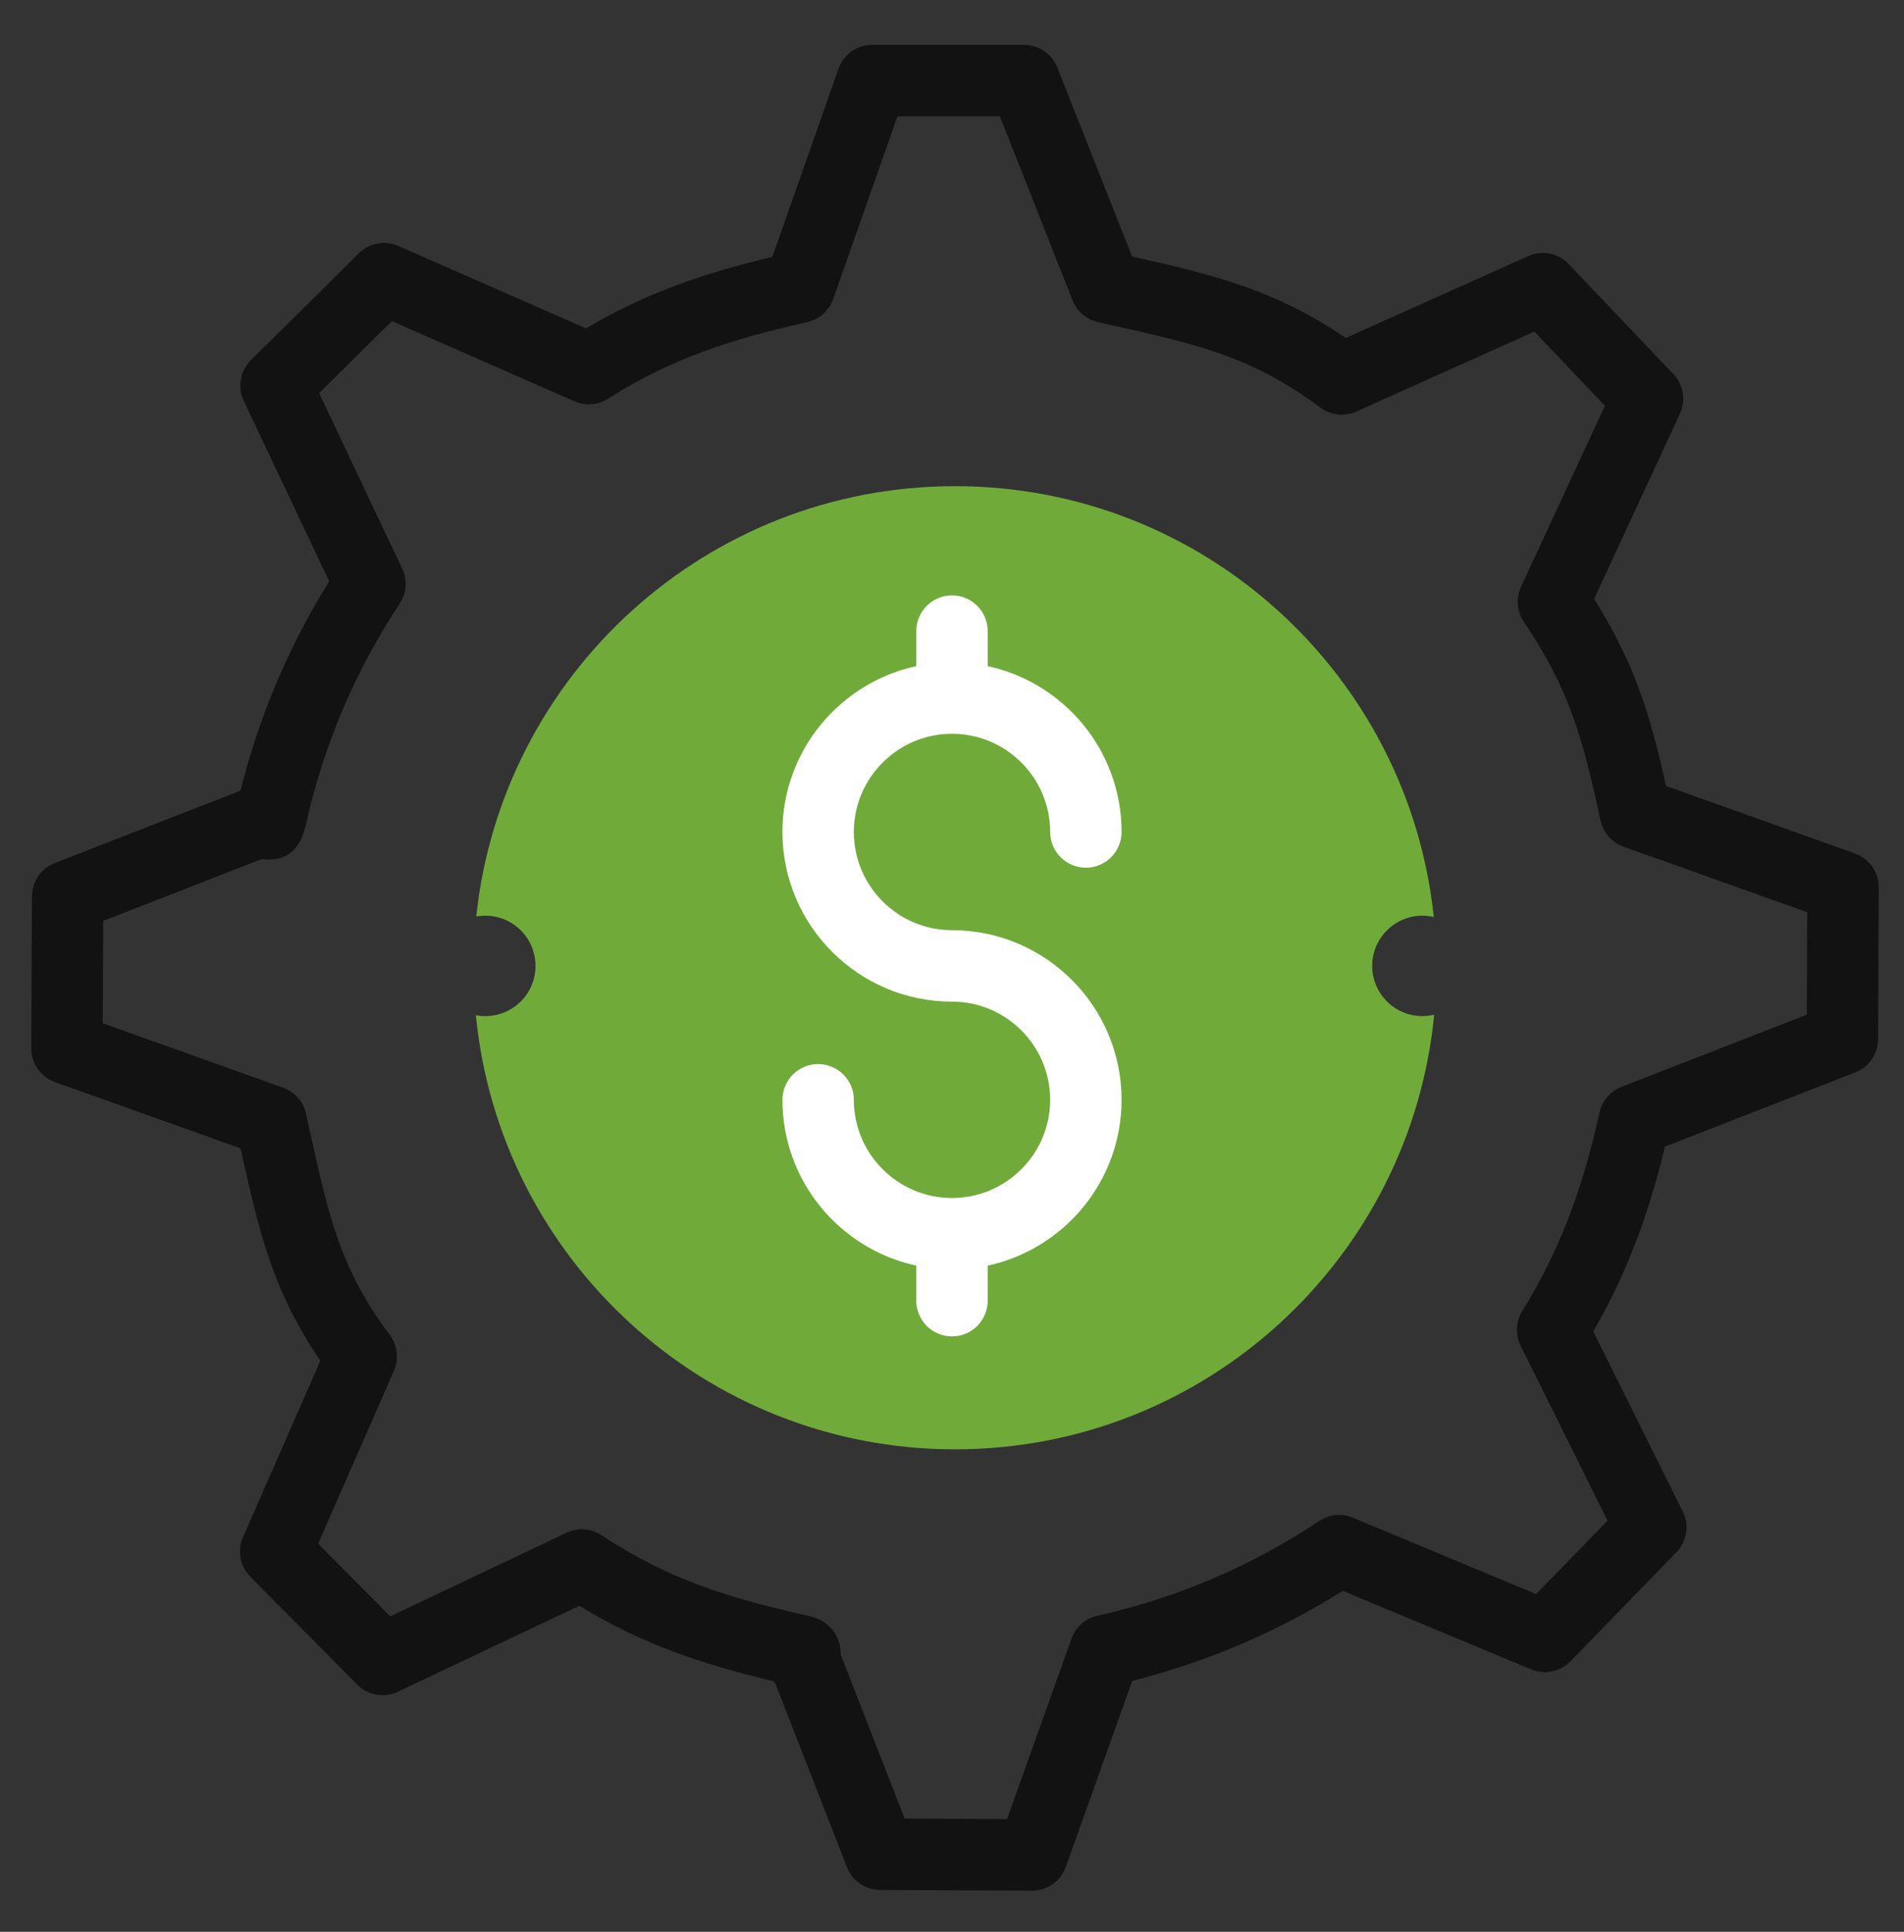 <svg width="70" height="71" viewBox="0 0 70 71" fill="none" xmlns="http://www.w3.org/2000/svg">
<rect x="0" y="0" width="70" height="71" fill="#333333" stroke="none"/>
<path d="M35.111 53.268C25.925 53.268 18.371 46.27 17.495 37.313C17.607 37.335 17.723 37.346 17.842 37.346C18.862 37.346 19.688 36.52 19.688 35.5C19.688 34.48 18.862 33.655 17.842 33.655C17.728 33.655 17.618 33.664 17.51 33.685C18.449 24.795 25.971 17.869 35.111 17.869C44.256 17.869 51.781 24.805 52.713 33.703C52.579 33.671 52.439 33.655 52.295 33.655C51.275 33.655 50.449 34.481 50.449 35.501C50.449 36.52 51.275 37.346 52.295 37.346C52.444 37.346 52.589 37.328 52.727 37.296C51.859 46.26 44.304 53.268 35.111 53.268Z" fill="#70AB3A"/>
<path d="M68.201 31.37L61.252 28.888C60.685 26.335 60.12 24.42 58.608 22.01L61.761 15.208C61.988 14.72 61.893 14.142 61.522 13.752L57.673 9.705C57.289 9.301 56.693 9.183 56.184 9.412L49.476 12.422C46.874 10.643 44.607 10.097 41.62 9.429L38.871 2.478C38.673 1.978 38.19 1.648 37.651 1.648H32.066C31.509 1.648 31.013 2 30.828 2.525L28.395 9.442C25.95 10.023 23.786 10.741 21.545 12.069L14.644 9.04C14.15 8.823 13.575 8.93 13.193 9.309L9.225 13.24C8.829 13.632 8.724 14.23 8.962 14.734L12.103 21.366C10.616 23.753 9.522 26.335 8.843 29.059L2.01 31.723C1.508 31.919 1.177 32.401 1.175 32.94L1.149 38.526C1.146 39.083 1.495 39.581 2.02 39.769L8.844 42.206C9.503 45.187 10.001 47.411 11.779 50.011L8.933 56.498C8.717 56.991 8.824 57.567 9.203 57.949L13.135 61.916C13.527 62.311 14.127 62.416 14.63 62.177L21.299 59.017C23.599 60.427 25.795 61.164 28.418 61.783C28.446 61.816 28.477 61.849 28.51 61.882L31.139 68.626C31.334 69.128 31.817 69.46 32.355 69.462L37.942 69.488C37.944 69.488 37.946 69.488 37.948 69.488C38.502 69.488 38.997 69.14 39.184 68.617L41.626 61.777C44.368 61.088 46.965 59.978 49.365 58.469L56.291 61.355C56.788 61.562 57.361 61.444 57.737 61.059L61.63 57.054C62.019 56.655 62.113 56.054 61.865 55.555L58.576 48.937C59.751 46.901 60.583 44.756 61.212 42.142L68.21 39.415C68.712 39.219 69.043 38.737 69.046 38.198L69.071 32.612C69.074 32.055 68.725 31.557 68.201 31.37ZM66.425 37.293L59.613 39.948C59.204 40.108 58.902 40.46 58.807 40.888C58.165 43.799 57.288 46.05 55.965 48.189C55.727 48.575 55.704 49.057 55.906 49.464L59.1 55.891L56.477 58.589L49.737 55.781C49.332 55.612 48.87 55.657 48.505 55.9C46.008 57.562 43.262 58.734 40.345 59.384C39.904 59.482 39.546 59.798 39.394 60.223L37.024 66.859L33.26 66.841L30.904 60.799C30.91 60.666 30.895 60.56 30.883 60.498C30.843 60.289 30.642 59.589 29.731 59.39C26.745 58.728 24.542 58.03 22.117 56.425C21.734 56.172 21.246 56.138 20.83 56.334L14.345 59.407L11.695 56.735L14.483 50.382C14.672 49.949 14.615 49.448 14.332 49.069C12.508 46.627 12.089 44.73 11.395 41.587L11.249 40.928C11.151 40.488 10.834 40.129 10.409 39.977L3.778 37.609L3.795 33.845L9.636 31.567C9.721 31.584 9.809 31.593 9.897 31.593C9.898 31.593 9.898 31.593 9.899 31.593C10.604 31.592 11.056 31.162 11.244 30.315C11.888 27.409 13.049 24.674 14.695 22.186C14.949 21.803 14.983 21.315 14.787 20.9L11.733 14.45L14.406 11.802L21.119 14.749C21.52 14.925 21.983 14.889 22.353 14.654C24.707 13.152 26.984 12.442 29.68 11.839C30.121 11.741 30.481 11.421 30.631 10.994L32.996 4.274H36.759L39.434 11.041C39.594 11.445 39.944 11.745 40.368 11.839L40.733 11.921C44.031 12.657 46.022 13.101 48.54 14.98C48.922 15.265 49.428 15.321 49.863 15.126L56.411 12.187L59.004 14.914L55.921 21.565C55.728 21.981 55.766 22.468 56.022 22.849C57.678 25.315 58.174 27.049 58.842 30.155C58.937 30.6 59.255 30.963 59.683 31.116L66.442 33.529L66.425 37.293Z" fill="#121212"/>
<path d="M35 26.969C36.99 26.969 38.609 28.588 38.609 30.578C38.609 31.303 39.197 31.891 39.922 31.891C40.647 31.891 41.234 31.303 41.234 30.578C41.234 27.591 39.122 25.089 36.312 24.484V23.195C36.312 22.471 35.725 21.883 35 21.883C34.275 21.883 33.688 22.471 33.688 23.195V24.484C30.878 25.089 28.766 27.591 28.766 30.578C28.766 34.016 31.562 36.813 35 36.813C36.99 36.813 38.609 38.432 38.609 40.422C38.609 42.412 36.99 44.031 35 44.031C33.01 44.031 31.391 42.412 31.391 40.422C31.391 39.697 30.803 39.109 30.078 39.109C29.353 39.109 28.766 39.697 28.766 40.422C28.766 43.409 30.878 45.911 33.688 46.516V47.805C33.688 48.53 34.275 49.117 35 49.117C35.725 49.117 36.312 48.53 36.312 47.805V46.516C39.122 45.911 41.234 43.409 41.234 40.422C41.234 36.984 38.438 34.188 35 34.188C33.01 34.188 31.391 32.569 31.391 30.578C31.391 28.588 33.01 26.969 35 26.969Z" fill="white"/>
</svg>
